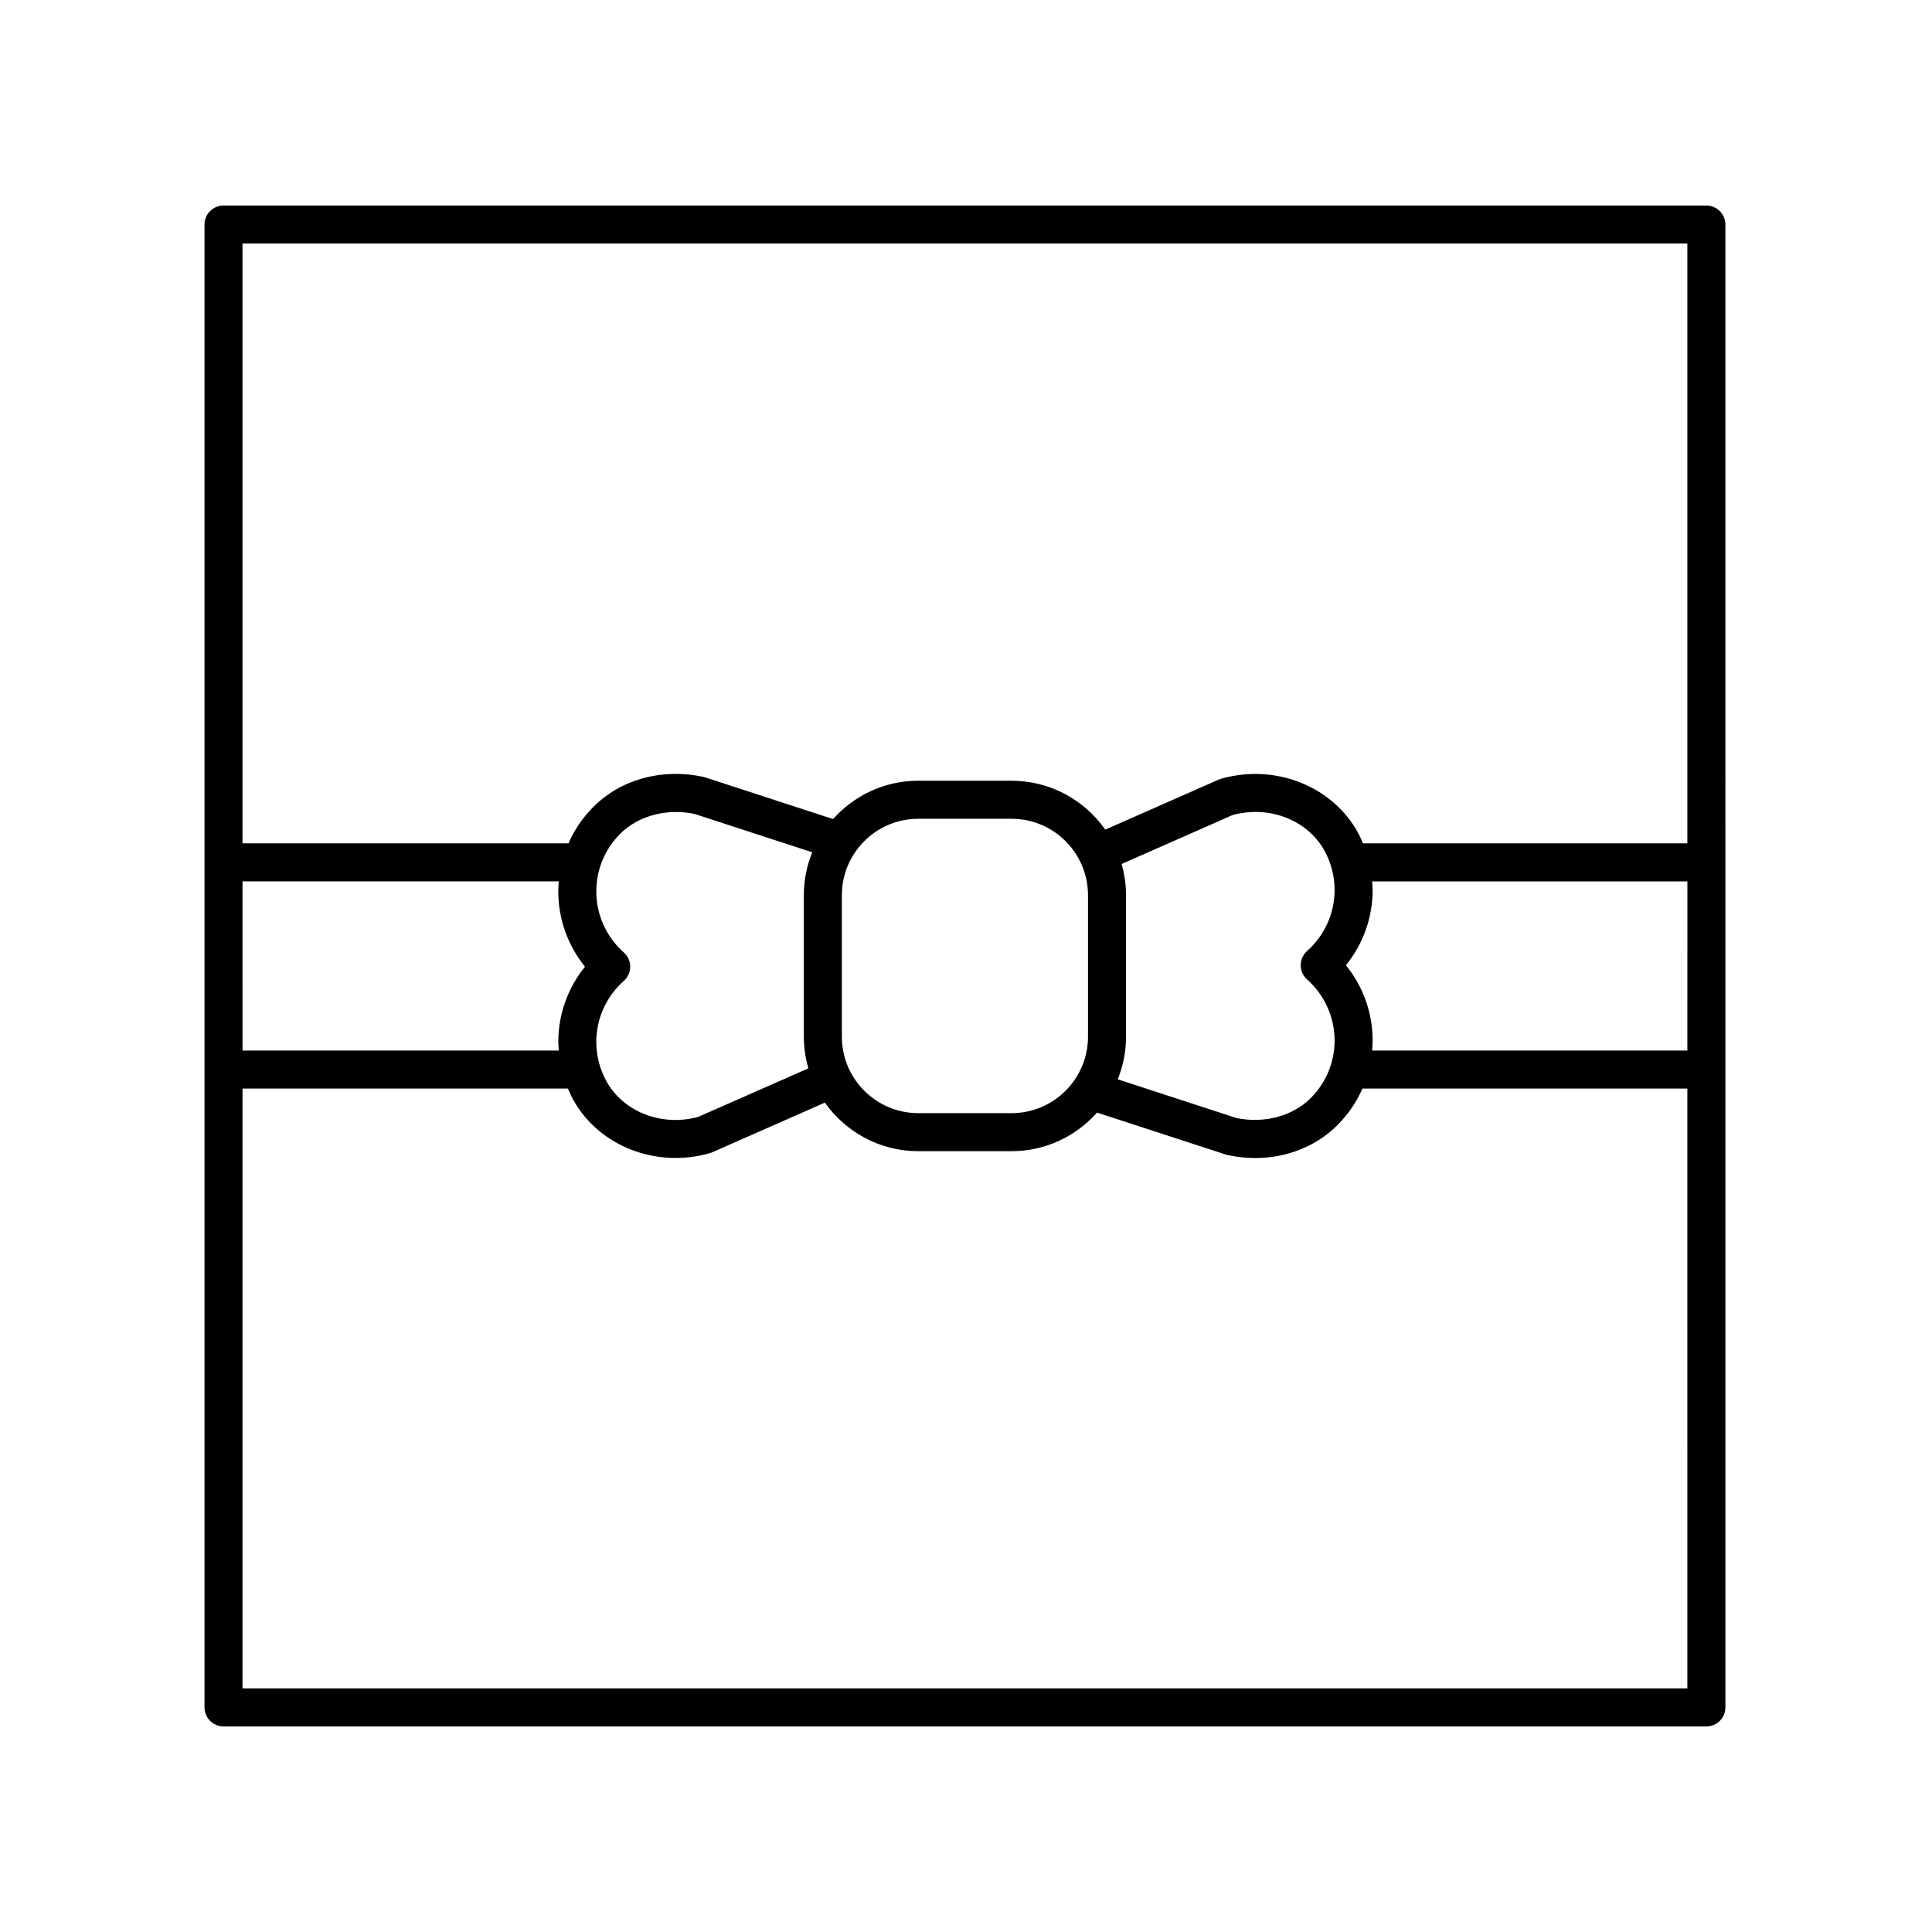 <?xml version="1.0" encoding="UTF-8"?>
<!-- The Best Svg Icon site in the world: iconSvg.co, Visit us! https://iconsvg.co -->
<svg fill="#000000" width="800px" height="800px" version="1.1" viewBox="144 144 512 512" xmlns="http://www.w3.org/2000/svg">
 <path d="m203.24 601.52h392.97c2.785 0 5.039-2.254 5.039-5.039l-0.004-392.97c0-2.781-2.254-5.039-5.039-5.039h-392.97c-2.785 0-5.039 2.254-5.039 5.039v392.97c0.004 2.781 2.258 5.039 5.043 5.039zm387.93-179.11h-83.539c0.074-0.891 0.133-1.785 0.133-2.688 0-7.281-2.535-14.312-7.078-19.922 4.547-5.609 7.078-12.641 7.078-19.922 0-0.77-0.09-1.535-0.145-2.301h83.555zm-100.78-18.848c4.633 4.121 7.293 10.012 7.293 16.156 0 5.777-2.25 11.211-6.336 15.297-4.777 4.777-12.301 6.785-19.656 5.281l-31.48-10.266c1.406-3.496 2.203-7.301 2.203-11.293l-0.004-37.5c0-2.871-0.426-5.637-1.176-8.27l29.441-12.98c9.711-2.656 19.926 1.348 24.395 9.578 1.711 3.141 2.613 6.703 2.613 10.309 0 6.148-2.656 12.035-7.293 16.156-1.078 0.957-1.691 2.328-1.691 3.766s0.613 2.809 1.691 3.766zm-58.059-22.324v37.504c0 11.168-9.086 20.254-20.254 20.254h-24.719c-11.168 0-20.254-9.086-20.254-20.254v-37.504c0-11.168 9.086-20.254 20.254-20.254h24.719c11.168-0.004 20.254 9.086 20.254 20.254zm-74.102 45.883-29.195 12.871c-9.723 2.644-19.926-1.348-24.395-9.578-1.711-3.141-2.613-6.703-2.613-10.309 0-6.152 2.656-12.043 7.293-16.156 1.078-0.953 1.691-2.328 1.691-3.766s-0.613-2.812-1.691-3.766c-4.633-4.117-7.293-10.004-7.293-16.156 0-5.777 2.25-11.211 6.336-15.297 4.777-4.781 12.301-6.789 19.652-5.281l31.242 10.184c-1.43 3.516-2.234 7.348-2.234 11.371v37.504c0.004 2.91 0.441 5.715 1.207 8.379zm-59.199-26.938c-4.543 5.609-7.074 12.637-7.074 19.922 0 0.77 0.09 1.535 0.145 2.301h-83.828l-0.004-44.832h83.816c-0.074 0.891-0.133 1.785-0.133 2.688 0.004 7.285 2.535 14.316 7.078 19.922zm-90.762 191.25v-158.95h86.242c0.395 0.93 0.793 1.859 1.273 2.746 5.332 9.812 15.977 15.645 27.262 15.645 3.012 0 6.066-0.414 9.082-1.281 0.215-0.062 0.434-0.141 0.641-0.23l29.832-13.152c5.5 7.769 14.535 12.867 24.758 12.867h24.719c9.008 0 17.09-3.973 22.652-10.23l34.094 11.117c0.164 0.055 0.328 0.098 0.496 0.137 2.461 0.531 4.922 0.789 7.336 0.789 8.309 0 16.129-3.066 21.809-8.746 2.828-2.828 5.031-6.106 6.598-9.656h86.102l0.004 158.95zm382.9-382.89v158.95h-85.969c-0.395-0.93-0.793-1.859-1.273-2.746-6.762-12.43-22.023-18.473-36.344-14.363-0.215 0.062-0.434 0.141-0.641 0.23l-30.039 13.242c-5.492-7.824-14.562-12.957-24.824-12.957h-24.719c-8.977 0-17.031 3.941-22.59 10.16l-33.887-11.047c-0.164-0.055-0.328-0.098-0.496-0.137-10.918-2.344-21.805 0.625-29.141 7.957-2.828 2.828-5.031 6.106-6.598 9.656l-86.379 0.004v-158.95z"/>
</svg>